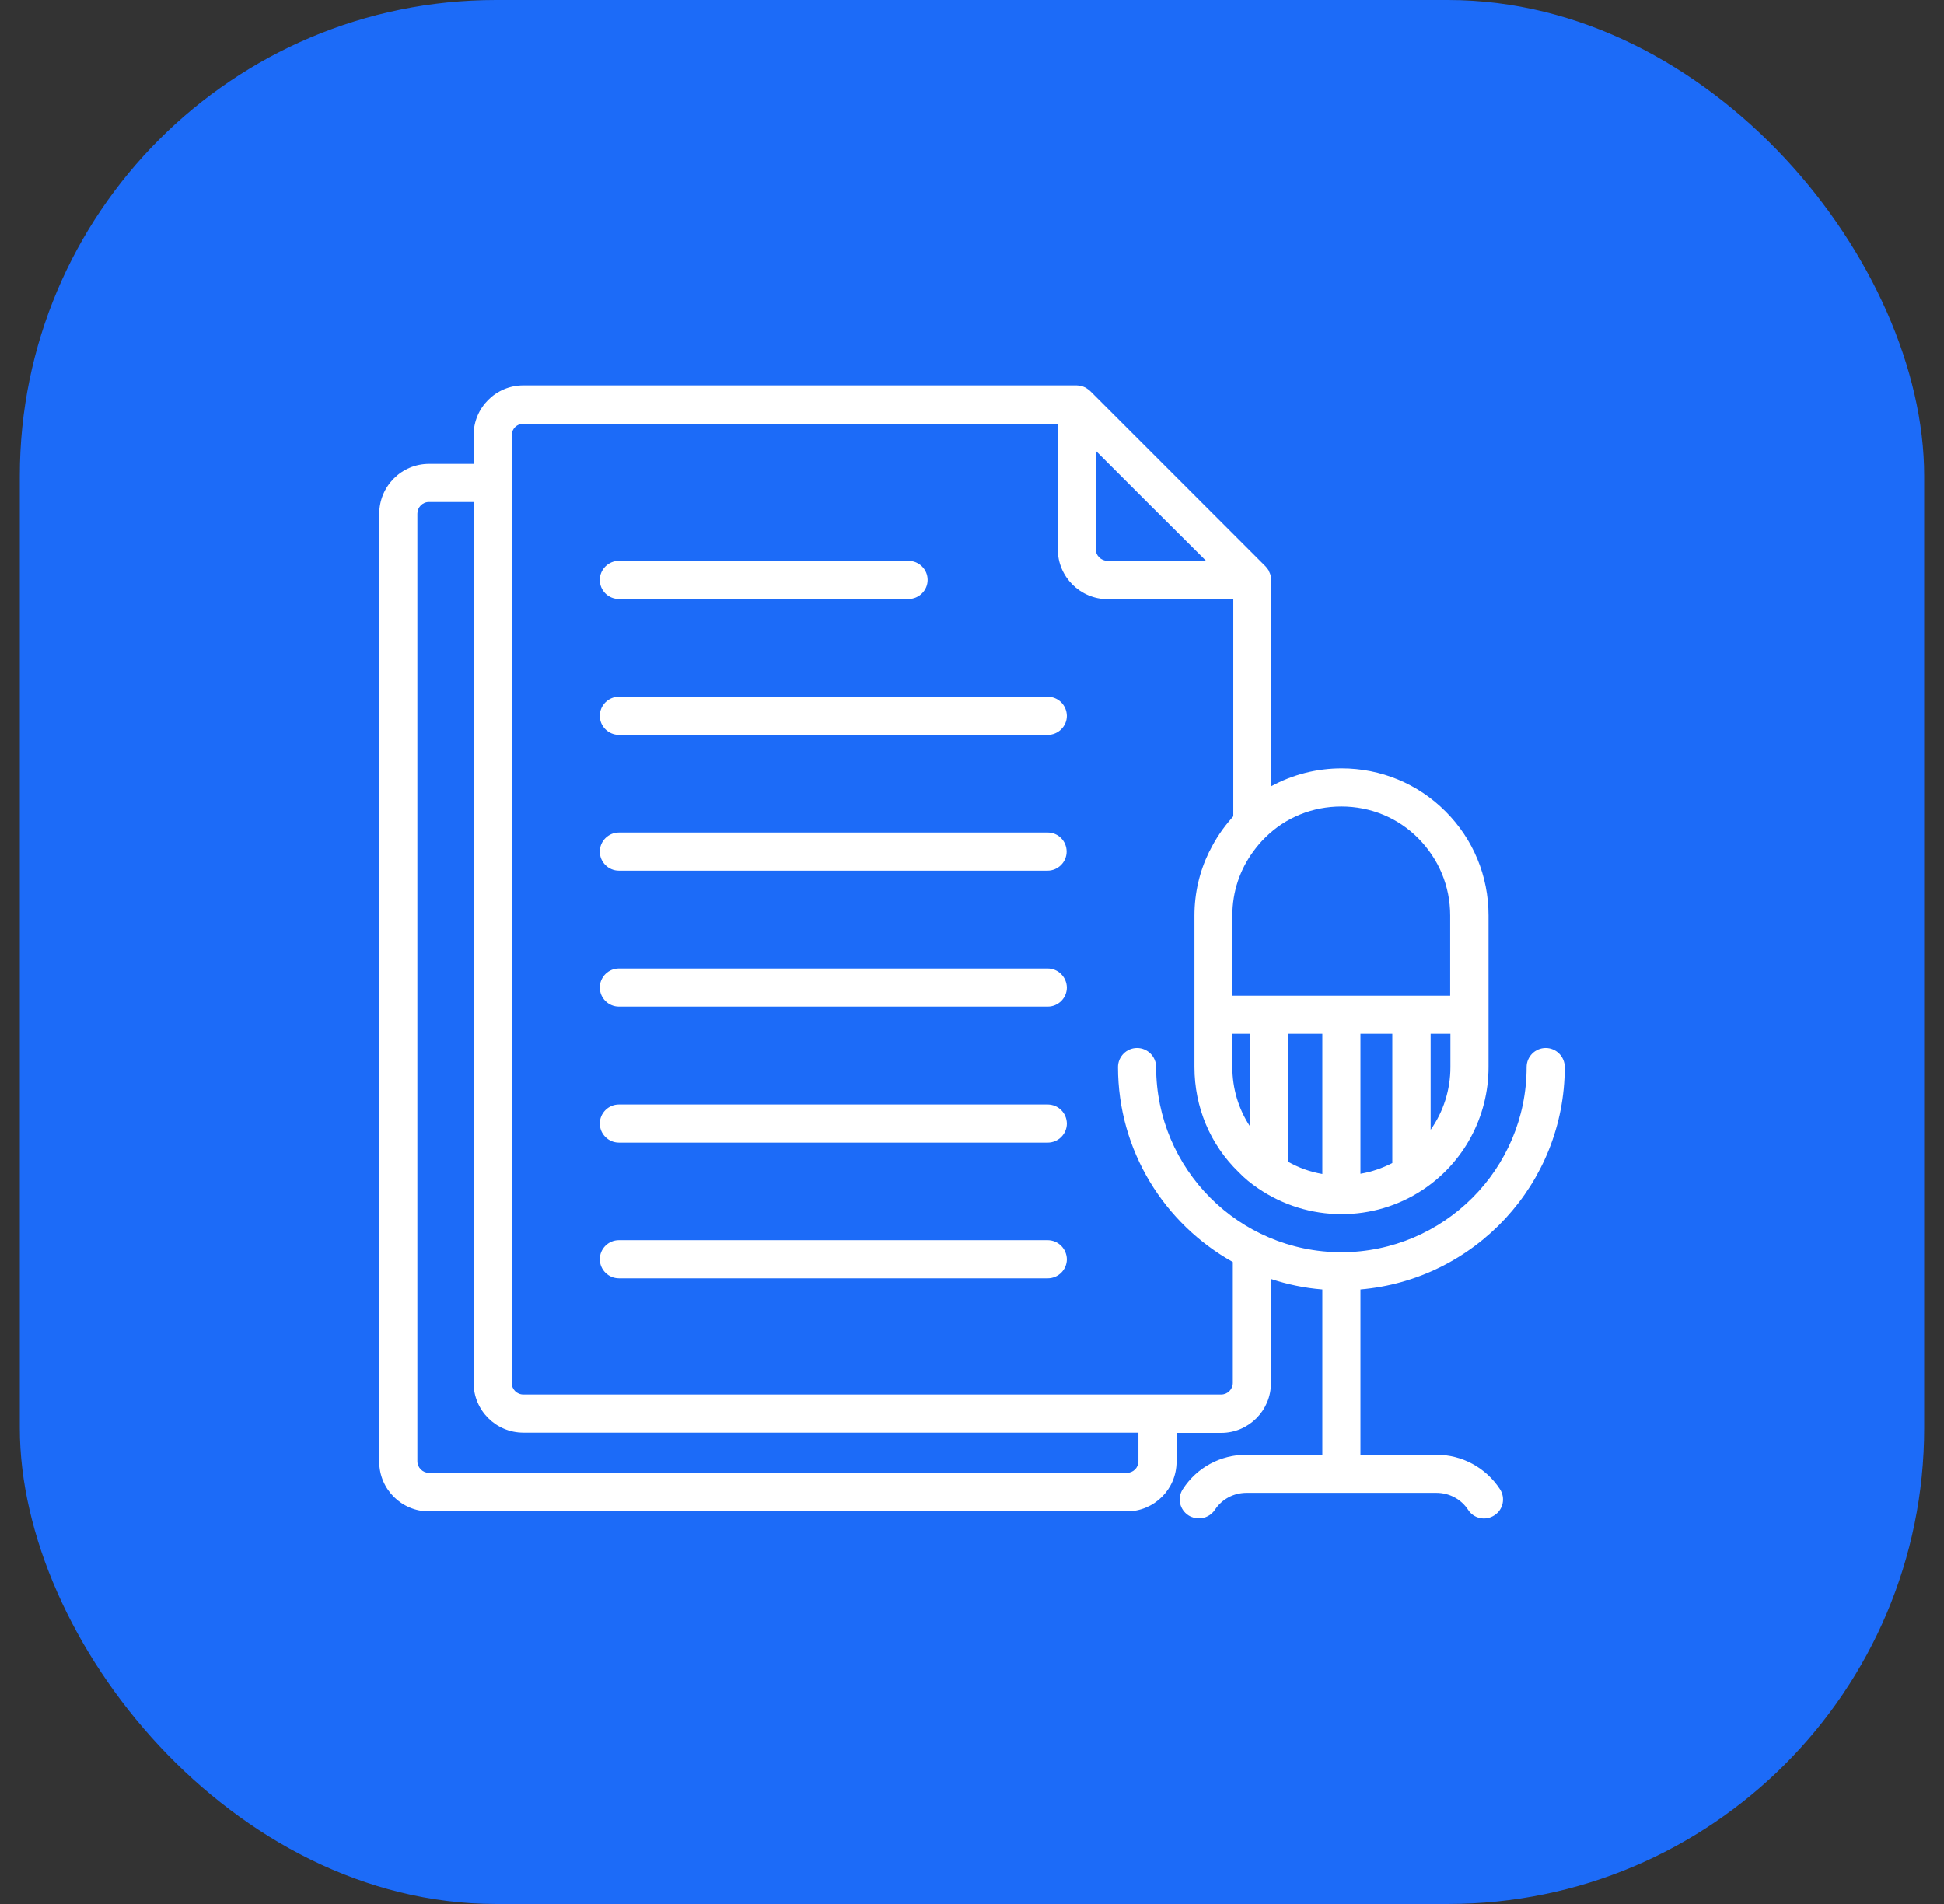 <svg width="49" height="48" viewBox="0 0 49 48" fill="none" xmlns="http://www.w3.org/2000/svg">
<rect x="0" y="0" width="49" height="48" fill="#333333" stroke="none"/>
<rect x="0.5" width="48" height="48" rx="12" fill="#1C6BF8"/>
<g clip-path="url(#clip0_720_609)">
<path d="M26.885 21.469C26.885 21.732 26.668 21.949 26.404 21.949H15.6C15.336 21.949 15.119 21.732 15.119 21.469C15.119 21.205 15.336 20.988 15.6 20.988H26.41C26.674 20.988 26.885 21.205 26.885 21.469ZM26.404 17.566H15.6C15.336 17.566 15.119 17.783 15.119 18.047C15.119 18.311 15.336 18.527 15.6 18.527H26.41C26.674 18.527 26.891 18.311 26.891 18.047C26.885 17.777 26.674 17.566 26.404 17.566ZM15.6 15.1H22.9C23.164 15.1 23.381 14.883 23.381 14.619C23.381 14.355 23.164 14.139 22.9 14.139H15.6C15.336 14.139 15.119 14.355 15.119 14.619C15.119 14.883 15.33 15.1 15.6 15.1ZM26.404 24.416H15.6C15.336 24.416 15.119 24.633 15.119 24.896C15.119 25.16 15.336 25.377 15.6 25.377H26.41C26.674 25.377 26.891 25.16 26.891 24.896C26.885 24.633 26.674 24.416 26.404 24.416ZM26.404 27.844H15.6C15.336 27.844 15.119 28.061 15.119 28.324C15.119 28.588 15.336 28.805 15.6 28.805H26.41C26.674 28.805 26.891 28.588 26.891 28.324C26.885 28.055 26.674 27.844 26.404 27.844ZM34.291 32.508V36.674H36.201C36.852 36.674 37.449 36.996 37.807 37.541C37.953 37.764 37.889 38.062 37.666 38.203C37.443 38.35 37.145 38.285 37.004 38.062C36.828 37.793 36.529 37.635 36.207 37.635H31.42C31.098 37.635 30.799 37.793 30.623 38.062C30.529 38.203 30.377 38.279 30.219 38.279C30.131 38.279 30.037 38.256 29.955 38.203C29.732 38.057 29.668 37.764 29.814 37.541C30.166 36.996 30.764 36.674 31.414 36.674H33.33V32.508C32.879 32.473 32.445 32.379 32.035 32.244V34.869C32.035 35.56 31.473 36.123 30.781 36.123H29.656V36.85C29.656 37.541 29.094 38.103 28.402 38.103H10.812C10.121 38.103 9.559 37.541 9.559 36.85V12.955C9.559 12.258 10.121 11.695 10.812 11.695H11.938V10.969C11.938 10.277 12.5 9.715 13.191 9.715H27.137C27.166 9.715 27.195 9.721 27.23 9.727H27.236C27.277 9.732 27.312 9.75 27.354 9.768C27.365 9.773 27.371 9.779 27.383 9.785C27.418 9.809 27.453 9.832 27.482 9.861L31.9 14.279C31.93 14.309 31.953 14.344 31.977 14.379C31.982 14.391 31.988 14.396 31.988 14.408C32.006 14.443 32.023 14.484 32.029 14.525C32.035 14.555 32.041 14.59 32.041 14.619V19.822C32.58 19.529 33.184 19.371 33.816 19.371C34.807 19.371 35.738 19.758 36.435 20.455C37.133 21.152 37.52 22.084 37.52 23.08V25.57V25.582V25.594V26.9C37.52 28.154 36.893 29.32 35.844 30.006C35.246 30.398 34.543 30.609 33.816 30.609C33.06 30.609 32.334 30.381 31.713 29.959C31.531 29.836 31.367 29.701 31.221 29.549C30.506 28.857 30.107 27.914 30.107 26.9V23.08C30.107 22.512 30.236 21.967 30.477 21.475C30.482 21.463 30.488 21.457 30.494 21.445C30.641 21.146 30.828 20.871 31.051 20.619C31.062 20.607 31.074 20.59 31.086 20.578V15.105H27.922C27.23 15.105 26.662 14.543 26.662 13.846V10.682H13.191C13.033 10.682 12.898 10.81 12.898 10.975V12.182V34.863C12.898 35.022 13.027 35.156 13.191 35.156H30.781C30.939 35.156 31.074 35.027 31.074 34.863V31.816C29.352 30.855 28.18 29.01 28.18 26.9C28.18 26.637 28.396 26.42 28.66 26.42C28.924 26.42 29.141 26.637 29.141 26.9C29.141 29.473 31.232 31.564 33.805 31.57H33.81H33.816C36.389 31.564 38.48 29.473 38.48 26.9C38.48 26.637 38.697 26.42 38.961 26.42C39.225 26.42 39.441 26.637 39.441 26.9C39.441 29.842 37.174 32.262 34.291 32.508ZM31.502 26.062H31.062V26.9C31.062 27.439 31.215 27.949 31.502 28.389V26.062ZM33.33 26.062H32.463V29.285C32.732 29.438 33.025 29.543 33.33 29.596V26.062ZM35.094 26.062H34.291V29.59C34.572 29.543 34.842 29.449 35.094 29.32V26.062ZM36.559 26.062H36.06V28.482C36.383 28.025 36.559 27.475 36.559 26.9V26.062ZM31.596 21.457C31.25 21.926 31.062 22.482 31.062 23.08V25.102H36.553V23.08C36.553 22.342 36.266 21.656 35.75 21.135C35.234 20.613 34.543 20.332 33.81 20.332C33.084 20.332 32.404 20.607 31.895 21.111C31.836 21.17 31.777 21.229 31.725 21.293C31.684 21.346 31.637 21.398 31.596 21.457ZM27.617 13.84C27.617 14.004 27.752 14.139 27.916 14.139H30.4L29.006 12.75L27.617 11.361V13.84ZM28.695 36.117H13.191C12.5 36.117 11.938 35.555 11.938 34.863V12.656H10.812C10.648 12.656 10.52 12.791 10.52 12.949V36.838C10.52 36.996 10.654 37.131 10.812 37.131H28.402C28.561 37.131 28.695 37.002 28.695 36.838V36.117ZM26.404 31.266H15.6C15.336 31.266 15.119 31.482 15.119 31.746C15.119 32.01 15.336 32.227 15.6 32.227H26.41C26.674 32.227 26.891 32.01 26.891 31.746C26.885 31.482 26.674 31.266 26.404 31.266Z" fill="white"/>
</g>
<defs>
<clipPath id="clip0_720_609">
<rect width="30" height="30" fill="white" transform="translate(9.5 9)"/>
</clipPath>
</defs>
</svg>
